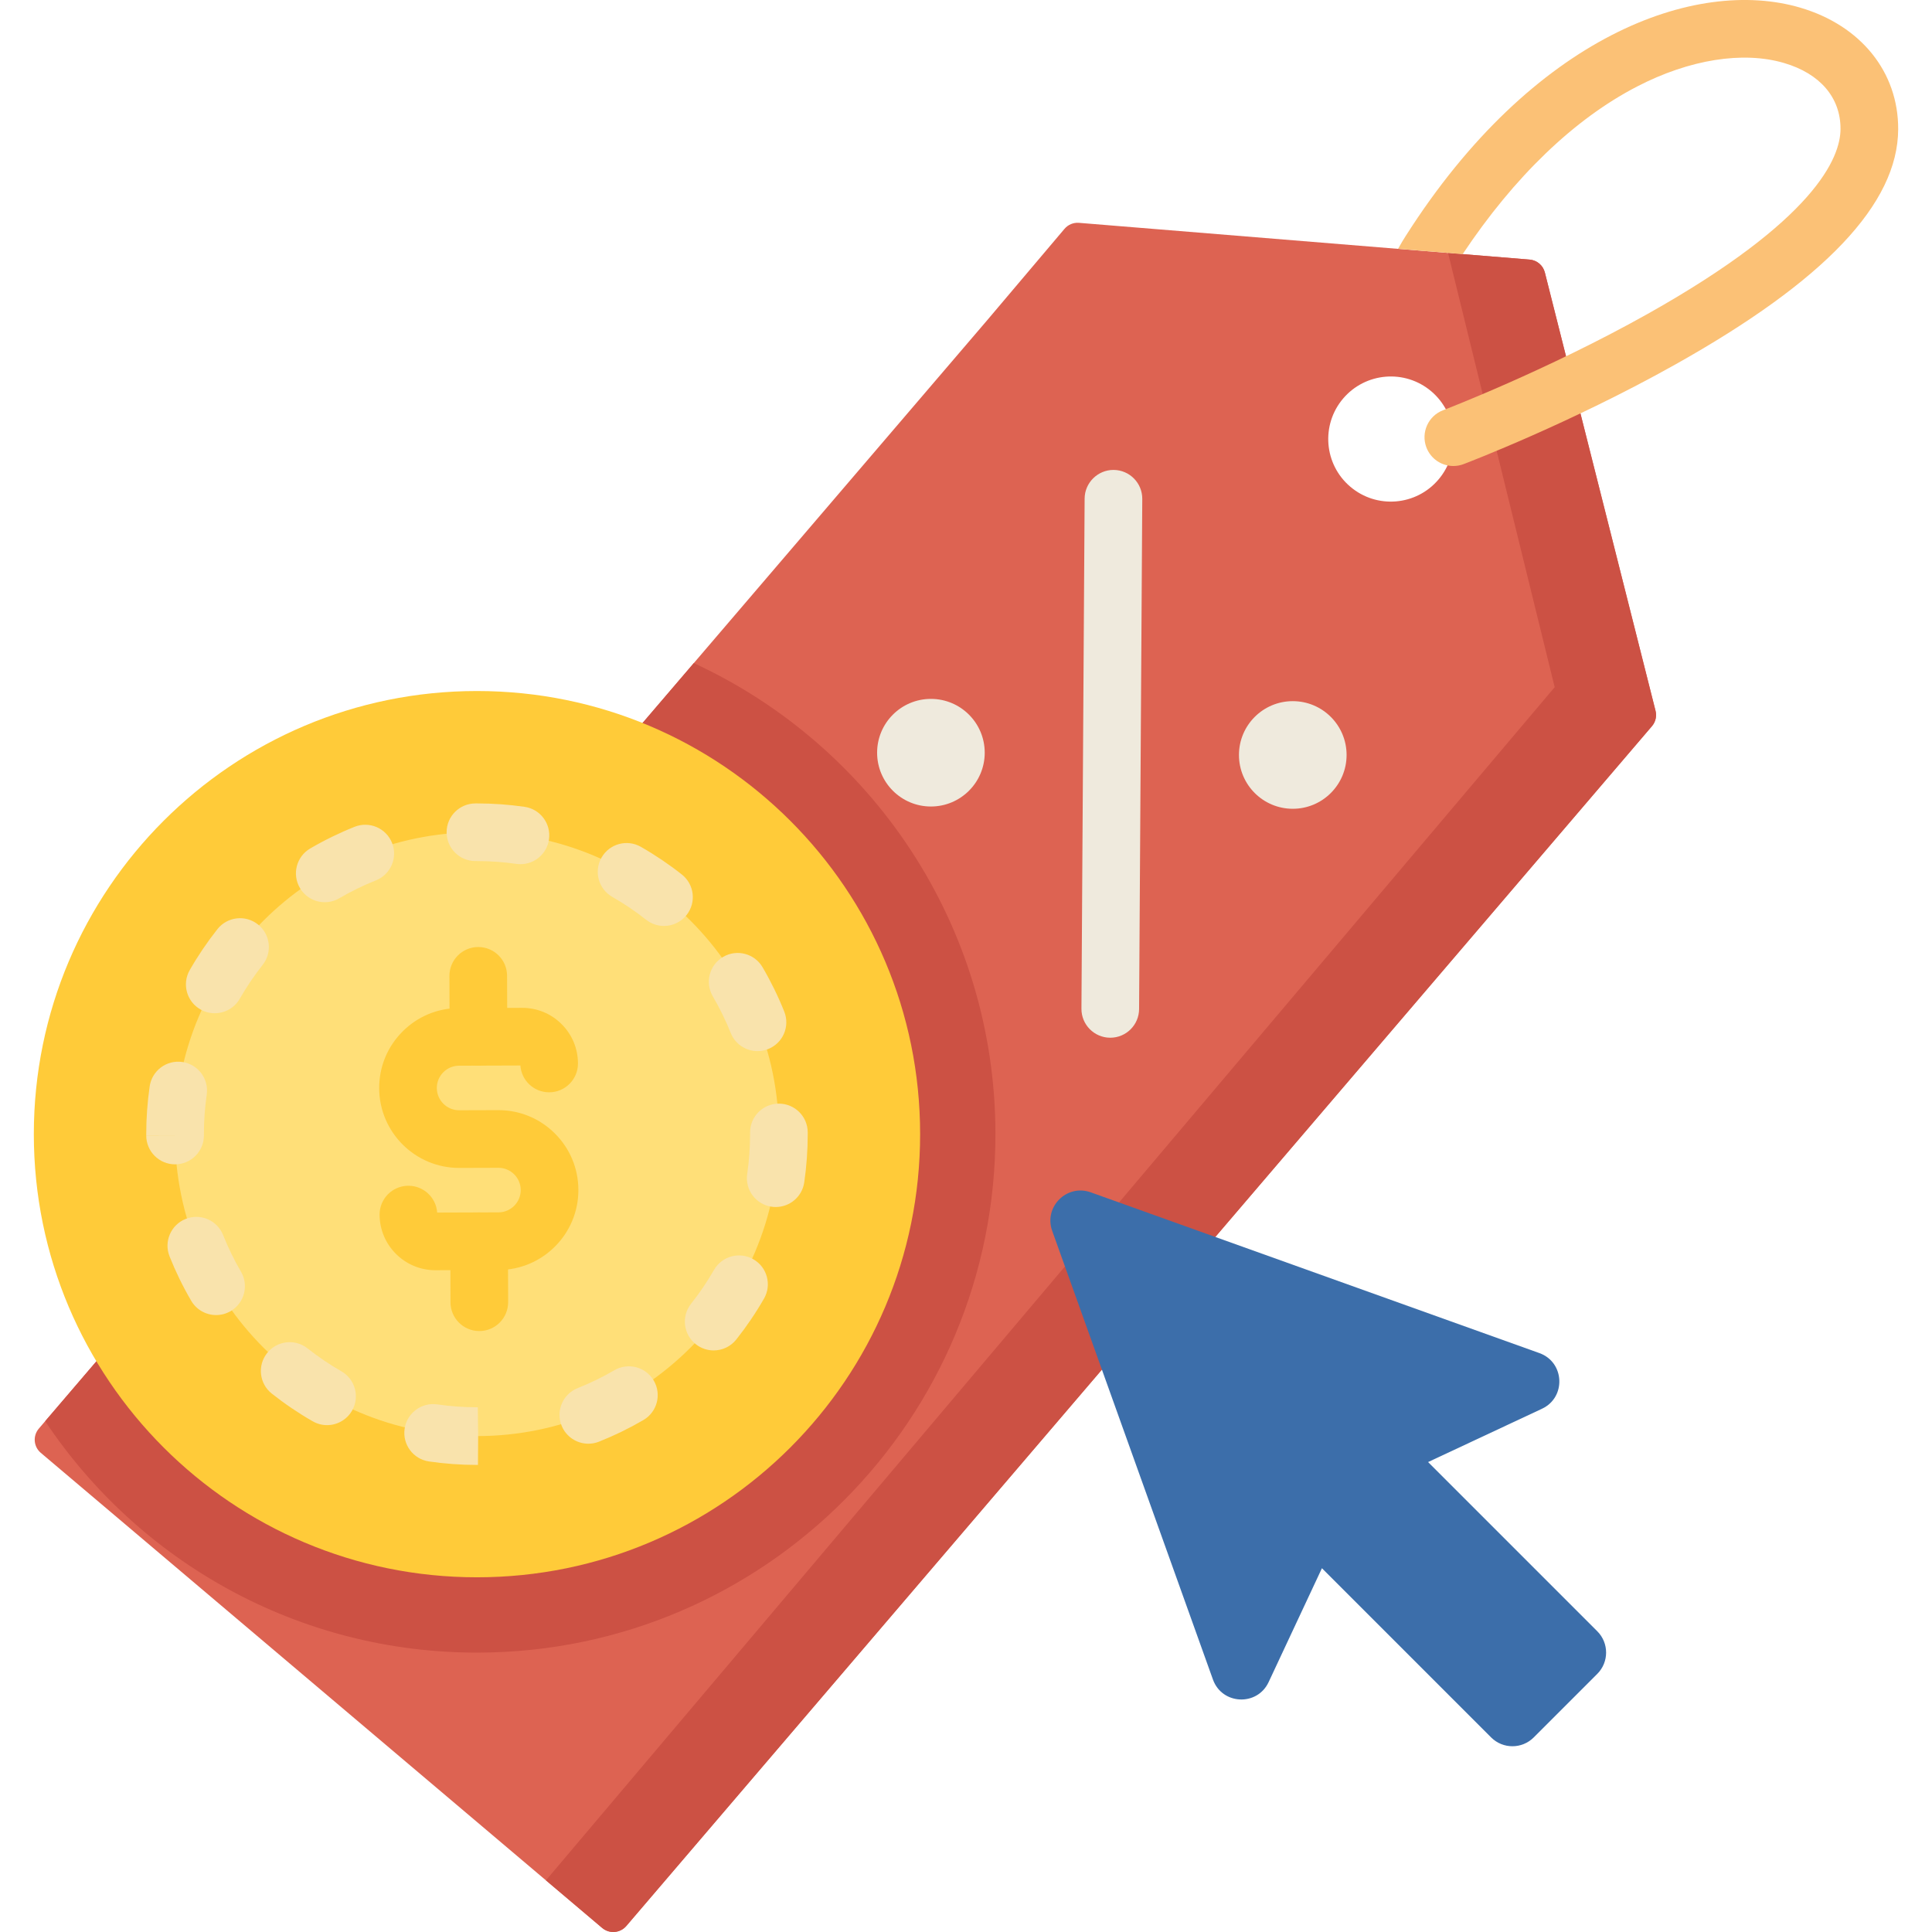 <svg width="130" height="130" viewBox="0 0 130 130" fill="none" xmlns="http://www.w3.org/2000/svg">
<g clip-path="url(#clip0_3318_2329)">
<path d="M103.95 18.335C103.829 17.856 103.417 17.508 102.924 17.467L97.437 17.02L72.602 14.994C72.23 14.964 71.867 15.115 71.627 15.399L66.422 21.551L46.684 44.619L3.04 95.628L2.613 96.127C2.198 96.613 2.256 97.343 2.743 97.757L36.735 126.525L40.519 129.727C41.004 130.137 41.729 130.079 42.142 129.596L111.156 48.862C111.399 48.577 111.49 48.192 111.398 47.829L103.95 18.335ZM96.796 32.262C95.296 34.036 92.64 34.259 90.864 32.754C89.09 31.254 88.87 28.598 90.37 26.824C91.872 25.05 94.528 24.827 96.305 26.327C98.078 27.832 98.301 30.488 96.796 32.262Z" fill="#DD6352"/>
<path d="M66.98 76.203C67.042 95.47 51.476 111.139 32.209 111.201C20.044 111.24 9.312 105.049 3.04 95.628L46.684 44.619C58.627 50.124 66.936 62.186 66.98 76.203Z" fill="#CC5144"/>
<path d="M97.436 17.019L104.611 46.239L36.736 126.524L40.519 129.726C41.004 130.137 41.729 130.078 42.142 129.596L111.155 48.862C111.398 48.578 111.489 48.193 111.397 47.83L103.95 18.335C103.829 17.856 103.417 17.507 102.924 17.467L97.436 17.019Z" fill="#CC5144"/>
<path d="M127.724 8.702C127.703 13.704 122.795 18.884 112.722 24.529C105.682 28.476 98.772 31.119 98.482 31.23C98.255 31.316 98.022 31.357 97.792 31.357C97.011 31.357 96.274 30.881 95.979 30.108C95.599 29.107 96.1 27.985 97.101 27.604C97.171 27.578 104.068 24.935 110.859 21.126C122.138 14.797 123.837 10.613 123.844 8.684C123.855 6.571 122.469 4.949 120.04 4.238C117.278 3.426 113.678 4 110.166 5.816C105.933 8.001 101.888 11.891 98.42 17.099L94.073 16.742C94.262 16.393 94.461 16.077 94.587 15.878C103.158 2.402 114.095 -1.55 121.132 0.514C125.215 1.714 127.742 4.849 127.724 8.702Z" fill="#FBC176"/>
<path d="M32.094 106.133C48.563 106.133 61.913 92.783 61.913 76.315C61.913 59.847 48.563 46.497 32.094 46.497C15.626 46.497 2.276 59.847 2.276 76.315C2.276 92.783 15.626 106.133 32.094 106.133Z" fill="#FFCB39"/>
<path d="M32.094 96.631C43.315 96.631 52.411 87.535 52.411 76.314C52.411 65.094 43.315 55.998 32.094 55.998C20.874 55.998 11.778 65.094 11.778 76.314C11.778 87.535 20.874 96.631 32.094 96.631Z" fill="#FFDF78"/>
<path d="M32.093 98.571C31.014 98.571 29.928 98.493 28.866 98.338C27.806 98.184 27.072 97.2 27.226 96.14C27.38 95.08 28.363 94.345 29.425 94.499C30.302 94.627 31.2 94.692 32.093 94.692H32.15L32.173 96.632L32.161 98.571H32.093ZM39.589 97.144C38.818 97.144 38.088 96.681 37.786 95.92C37.391 94.925 37.878 93.797 38.873 93.402C39.72 93.066 40.55 92.662 41.339 92.201C42.264 91.661 43.452 91.974 43.992 92.899C44.531 93.824 44.219 95.012 43.293 95.552C42.337 96.109 41.331 96.599 40.304 97.007C40.07 97.1 39.828 97.144 39.589 97.144ZM22.005 95.894C21.678 95.894 21.346 95.811 21.042 95.636C20.083 95.087 19.156 94.459 18.288 93.772C17.448 93.106 17.307 91.887 17.972 91.047C18.637 90.207 19.857 90.066 20.696 90.731C21.413 91.299 22.179 91.817 22.971 92.271C23.9 92.803 24.222 93.989 23.689 94.918C23.331 95.543 22.677 95.894 22.005 95.894ZM48.021 90.867C47.599 90.867 47.174 90.73 46.818 90.448C45.978 89.782 45.837 88.562 46.503 87.722C47.072 87.006 47.59 86.241 48.044 85.449C48.578 84.52 49.763 84.199 50.692 84.733C51.621 85.266 51.942 86.451 51.409 87.38C50.858 88.339 50.23 89.265 49.542 90.133C49.159 90.615 48.593 90.867 48.021 90.867ZM14.542 88.488C13.875 88.488 13.226 88.144 12.866 87.526C12.307 86.571 11.817 85.565 11.409 84.539C11.013 83.543 11.498 82.415 12.494 82.019C13.489 81.623 14.617 82.109 15.013 83.104C15.35 83.951 15.755 84.781 16.215 85.57C16.756 86.495 16.443 87.683 15.519 88.223C15.211 88.403 14.874 88.488 14.542 88.488ZM52.199 81.217C52.105 81.217 52.011 81.211 51.916 81.197C50.856 81.042 50.122 80.057 50.277 78.997C50.406 78.116 50.471 77.214 50.471 76.317L50.471 76.215C50.463 75.144 51.324 74.269 52.396 74.261C52.401 74.261 52.406 74.261 52.411 74.261C53.475 74.261 54.342 75.119 54.35 76.186L54.35 76.317C54.35 77.401 54.271 78.492 54.116 79.558C53.975 80.523 53.146 81.217 52.199 81.217ZM11.78 78.346C10.709 78.346 9.84 77.478 9.84 76.407H11.78L9.84 76.401L9.84 76.314C9.84 75.239 9.918 74.158 10.071 73.101C10.224 72.041 11.208 71.305 12.268 71.459C13.329 71.613 14.064 72.597 13.91 73.657C13.784 74.531 13.72 75.425 13.72 76.315V76.371C13.72 76.375 13.72 76.403 13.72 76.407C13.719 77.478 12.851 78.346 11.78 78.346ZM50.971 70.727C50.2 70.727 49.472 70.266 49.169 69.506C48.831 68.659 48.425 67.83 47.964 67.042C47.422 66.118 47.732 64.93 48.657 64.388C49.581 63.847 50.769 64.157 51.31 65.082C51.87 66.036 52.361 67.041 52.771 68.068C53.169 69.062 52.684 70.191 51.689 70.588C51.453 70.683 51.21 70.727 50.971 70.727ZM14.449 68.178C14.122 68.178 13.791 68.096 13.487 67.922C12.557 67.39 12.235 66.205 12.767 65.275C13.316 64.316 13.943 63.389 14.63 62.52C15.295 61.68 16.515 61.538 17.355 62.202C18.195 62.866 18.337 64.086 17.673 64.926C17.105 65.644 16.587 66.409 16.134 67.202C15.776 67.828 15.122 68.178 14.449 68.178ZM44.676 62.305C44.255 62.305 43.831 62.168 43.475 61.887C42.758 61.32 41.992 60.803 41.199 60.35C40.269 59.818 39.946 58.633 40.478 57.703C41.009 56.773 42.194 56.45 43.124 56.982C44.084 57.531 45.011 58.157 45.88 58.843C46.721 59.507 46.864 60.727 46.2 61.567C45.817 62.052 45.249 62.305 44.676 62.305ZM21.853 60.707C21.187 60.707 20.538 60.364 20.178 59.747C19.637 58.822 19.948 57.634 20.872 57.093C21.828 56.534 22.834 56.043 23.86 55.634C24.856 55.237 25.983 55.723 26.38 56.718C26.776 57.713 26.291 58.841 25.296 59.238C24.449 59.575 23.62 59.98 22.831 60.441C22.523 60.622 22.186 60.707 21.853 60.707ZM35.022 58.149C34.93 58.149 34.837 58.143 34.742 58.129C33.873 58.003 32.983 57.94 32.096 57.94L31.991 57.94C30.92 57.94 30.052 57.072 30.052 56C30.052 54.929 30.92 54.061 31.991 54.061L32.096 54.06C33.167 54.06 34.244 54.138 35.296 54.289C36.357 54.442 37.092 55.426 36.939 56.486C36.8 57.453 35.971 58.149 35.022 58.149Z" fill="#F9E3AC"/>
<path d="M29.291 85.47C27.229 85.47 25.549 83.796 25.542 81.733C25.538 80.662 26.404 79.79 27.475 79.787C27.477 79.787 27.479 79.787 27.482 79.787C28.506 79.787 29.346 80.582 29.416 81.591L33.544 81.577C34.371 81.575 35.041 80.899 35.039 80.073C35.036 79.248 34.364 78.579 33.539 78.579C33.538 78.579 33.536 78.579 33.535 78.579L30.91 78.587C30.905 78.587 30.898 78.587 30.892 78.587C27.934 78.587 25.524 76.186 25.514 73.226C25.509 71.789 26.064 70.437 27.077 69.418C28.09 68.398 29.438 67.834 30.875 67.83L35.129 67.816C36.125 67.812 37.073 68.199 37.783 68.905C38.494 69.611 38.887 70.552 38.89 71.553C38.894 72.624 38.028 73.496 36.957 73.499C36.955 73.499 36.952 73.499 36.95 73.499C35.926 73.499 35.085 72.704 35.016 71.695L30.888 71.709C30.487 71.71 30.111 71.867 29.829 72.151C29.547 72.436 29.392 72.812 29.393 73.213C29.396 74.038 30.068 74.707 30.893 74.707C30.894 74.707 30.896 74.707 30.898 74.707L33.522 74.699C33.528 74.699 33.534 74.699 33.54 74.699C34.97 74.699 36.315 75.254 37.33 76.262C38.349 77.274 38.913 78.623 38.918 80.06C38.928 83.026 36.523 85.446 33.557 85.456L29.303 85.47C29.299 85.47 29.295 85.47 29.291 85.47Z" fill="#FFCB39"/>
<path d="M32.194 71.705C31.125 71.705 30.258 70.84 30.254 69.771L30.241 65.669C30.238 64.598 31.103 63.727 32.175 63.723C32.176 63.723 32.179 63.723 32.181 63.723C33.249 63.723 34.117 64.587 34.12 65.657L34.134 69.759C34.137 70.83 33.272 71.701 32.2 71.705C32.198 71.705 32.196 71.705 32.194 71.705Z" fill="#FFCB39"/>
<path d="M32.252 89.563C31.183 89.563 30.316 88.699 30.312 87.63L30.299 83.528C30.295 82.456 31.161 81.585 32.232 81.582C32.234 81.582 32.237 81.582 32.239 81.582C33.307 81.582 34.175 82.446 34.178 83.515L34.192 87.617C34.195 88.688 33.33 89.559 32.258 89.563C32.256 89.563 32.254 89.563 32.252 89.563Z" fill="#FFCB39"/>
<path d="M62.639 54.268C64.639 54.268 66.26 52.647 66.26 50.648C66.26 48.648 64.639 47.027 62.639 47.027C60.64 47.027 59.019 48.648 59.019 50.648C59.019 52.647 60.64 54.268 62.639 54.268Z" fill="#EFEADD"/>
<path d="M86.988 54.421C88.987 54.421 90.609 52.8 90.609 50.8C90.609 48.8 88.987 47.179 86.988 47.179C84.988 47.179 83.367 48.8 83.367 50.8C83.367 52.8 84.988 54.421 86.988 54.421Z" fill="#EFEADD"/>
<path d="M74.708 69.826C74.704 69.826 74.7 69.826 74.696 69.826C73.625 69.819 72.762 68.945 72.768 67.874L72.982 33.548C72.988 32.476 73.875 31.613 74.933 31.62C76.004 31.627 76.867 32.5 76.861 33.572L76.647 67.898C76.641 68.965 75.774 69.826 74.708 69.826Z" fill="#EFEADD"/>
<path d="M103.581 91.046L73.393 80.229C71.78 79.652 70.222 81.21 70.8 82.822L81.616 113.011C82.227 114.715 84.594 114.826 85.362 113.187L88.95 105.522L100.334 116.907C101.126 117.699 102.41 117.699 103.202 116.907L107.478 112.631C108.269 111.84 108.269 110.556 107.478 109.764L96.093 98.379L103.758 94.791C105.396 94.024 105.285 91.656 103.581 91.046Z" fill="#3C6EAA"/>
</g>
<defs>
<clipPath id="clip0_3318_2329">
<rect width="130" height="130" fill="white"/>
</clipPath>
</defs>
</svg>

